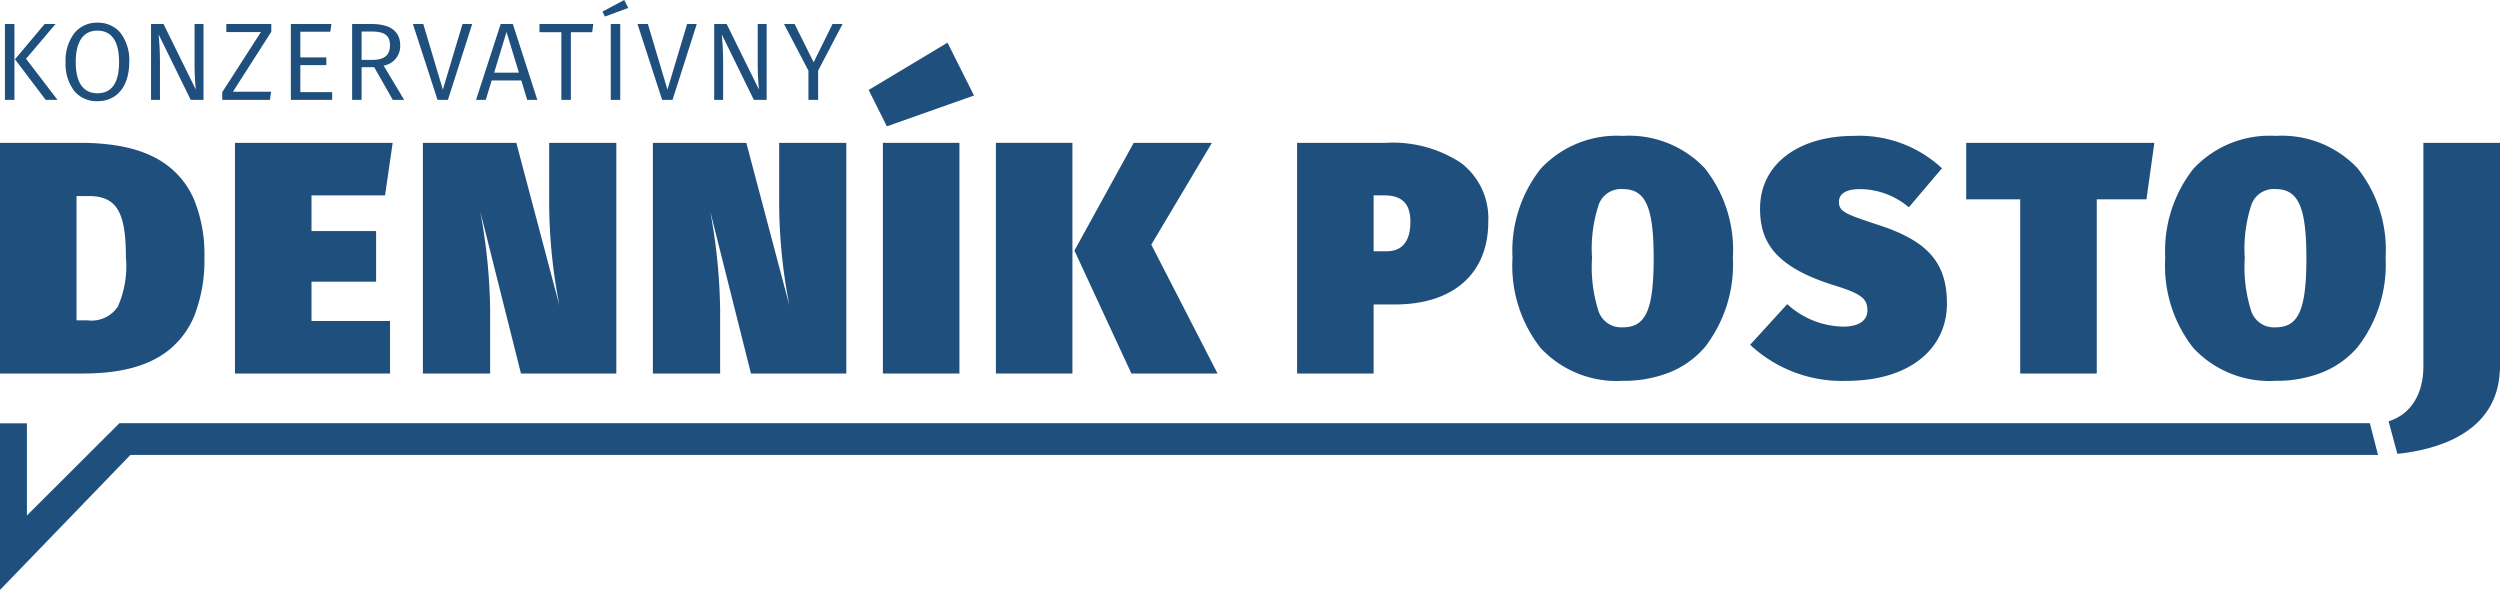 <svg xmlns="http://www.w3.org/2000/svg" xmlns:xlink="http://www.w3.org/1999/xlink" viewBox="0 0 194 45.779">
<defs><clipPath><path d="M0,45.779H194V0H0Z" fill="none"></path></clipPath></defs>
<path d="M6.454,17.9H0V0H6.2c2.948,0,5.141.552,6.7,1.686a6.535,6.535,0,0,1,2.154,2.707,11.169,11.169,0,0,1,.809,4.481,11.954,11.954,0,0,1-.733,4.419,6.676,6.676,0,0,1-2.005,2.769C11.587,17.3,9.4,17.9,6.454,17.9ZM5.939,4.129v9.644h.849A2.435,2.435,0,0,0,9.147,12.7,7.74,7.74,0,0,0,9.77,8.874c0-3.548-.733-4.745-2.905-4.745Z" transform="translate(0 11.084)" fill="#1f4f7c"></path>
<path d="M11.647,4.077,12.238,0H0V17.9H12.033V13.825H5.939V10.772h5.014V6.848H5.939V4.077Z" transform="translate(18.233 11.084)" fill="#1f4f7c"></path>
<path d="M0,0V17.9H5.219V12.952a44.27,44.27,0,0,0-.771-7.643L7.611,17.9h7.4V0H9.8V4.848a41.986,41.986,0,0,0,.8,7.8L7.251,0Z" transform="translate(32.816 11.084)" fill="#1f4f7c"></path> 
<path d="M7.251,0H0V17.9H5.219V12.952a44.27,44.27,0,0,0-.771-7.643L7.611,17.9h7.4V0H9.8V4.848a41.964,41.964,0,0,0,.8,7.8Z" transform="translate(50.663 11.084)" fill="#1f4f7c"></path>
<path d="M8.175,4.1,6.119,0,0,3.668,1.414,6.49Z" transform="translate(67.407 3.312)" fill="#1f4f7c"></path> <path d="M0,45.779H194V0H0Z" fill="none"></path>
<g clip-path="url(#clip-path)">
  <path d="M0,17.9H5.939V0H0Z" transform="translate(68.512 11.085)" fill="#1f4f7c"></path> <path d="M0,17.9H5.939V0H0Z" transform="translate(77.282 11.084)" fill="#1f4f7c"></path>
  <path d="M11.107,17.9,5.965,7.9,10.67,0H4.6L0,8.361,4.422,17.9Z" transform="translate(83.375 11.084)" fill="#1f4f7c"></path>
  <path d="M3.3,5.886.858,2.695,3.148,0H2.3L0,2.737,2.384,5.886Z" transform="translate(1.162 1.864)" fill="#1f4f7c"></path>
  <path d="M0,5.886H.737V0H0Z" transform="translate(0.383 1.864)" fill="#1f4f7c"></path>
  <path d="M2.47,6.091A2.258,2.258,0,0,1,.685,5.314,3.438,3.438,0,0,1,0,3.062,3.487,3.487,0,0,1,.688.8,2.238,2.238,0,0,1,2.47,0,2.25,2.25,0,0,1,4.254.783a3.484,3.484,0,0,1,.685,2.271C4.939,4.927,3.993,6.091,2.47,6.091Zm0-5.475C1.37.617.788,1.462.788,3.062c0,1.994.914,2.413,1.681,2.413,1.116,0,1.681-.815,1.681-2.421S3.585.617,2.47.617Z" transform="translate(5.09 1.762)" fill="#1f4f7c"></path>
  <path d="M.694,3.046C.694,1.96.634,1.283.592.813L3.078,5.886h.994V0H3.378V3.294c0,.727.077,1.625.094,1.787L.968,0H0V5.886H.694Z" transform="translate(11.72 1.864)" fill="#1f4f7c"></path>
  <path d="M3.789,5.253H.831L3.807.6V0H.317V.625H3L0,5.288v.6H3.7Z" transform="translate(17.246 1.864)" fill="#1f4f7c"></path>
  <path d="M3.206,5.288H.737v-2.1H2.752v-.6H.737V.6H3.061L3.147,0H0V5.886H3.206Z" transform="translate(22.57 1.864)" fill="#1f4f7c"></path>
  <path d="M.736,5.887H0V0H1.517C2.965,0,3.73.571,3.73,1.652A1.528,1.528,0,0,1,2.443,3.226L4.037,5.884l-.882,0L1.714,3.353H.736V5.886Zm0-5.306v2.2H1.6c.9,0,1.338-.369,1.338-1.13S2.513.581,1.508.581Z" transform="translate(27.325 1.864)" fill="#1f4f7c"></path>
  <path d="M2.718,5.886,4.6,0H3.85L2.324,5.091.806,0H0L1.912,5.886Z" transform="translate(32.041 1.864)" fill="#1f4f7c"></path>
  <path d="M.754,5.887H0L1.913,0h.943l1.9,5.885H3.97L3.515,4.379h-2.3L.754,5.886ZM2.366.617,1.407,3.773H3.327Z" transform="translate(36.94 1.864)" fill="#1f4f7c"></path>
  <path d="M1.7,5.886h.737V.634H4.091L4.176,0H0V.634H1.7Z" transform="translate(41.862 1.864)" fill="#1f4f7c"></path>
  <path d="M2.006.616,1.689,0,0,.9l.189.385Z" transform="translate(46.75 0)" fill="#1f4f7c"></path>
  <path d="M0,5.886H.737V0H0Z" transform="translate(47.394 1.864)" fill="#1f4f7c"></path>
  <path d="M2.718,5.886,4.6,0H3.85L2.323,5.091.805,0H0L1.912,5.886Z" transform="translate(49.47 1.864)" fill="#1f4f7c"></path>
  <path d="M.694,3.046C.694,1.96.634,1.283.592.813L3.078,5.886h.994V0H3.378V3.294c0,.727.077,1.625.094,1.787L.968,0H0V5.886H.694Z" transform="translate(55.421 1.864)" fill="#1f4f7c"></path>
  <path d="M1.895,5.886h.754V3.611L4.544,0H3.765L2.3,2.968.823,0H0L1.895,3.619Z" transform="translate(60.839 1.864)" fill="#1f4f7c"></path>
  <path d="M5.939,17.9H0V0H6.865A9.649,9.649,0,0,1,12.7,1.545,5.394,5.394,0,0,1,14.836,6.13c0,4.015-2.711,6.413-7.251,6.413H5.939V17.9Zm0-13.826V8.412H6.968c1.194,0,1.825-.789,1.825-2.282,0-1.4-.645-2.053-2.03-2.053Z" transform="translate(100.654 11.084)" fill="#1f4f7c"></path>
  <path d="M8.562,19.006a8.064,8.064,0,0,1-6.383-2.549A10.319,10.319,0,0,1,0,9.465,10.308,10.308,0,0,1,2.179,2.559,8.072,8.072,0,0,1,8.562,0a8.073,8.073,0,0,1,6.36,2.511A10.205,10.205,0,0,1,17.1,9.465,10.449,10.449,0,0,1,14.922,16.4a7.122,7.122,0,0,1-2.673,1.927A9.532,9.532,0,0,1,8.562,19.006Zm0-14.877a1.832,1.832,0,0,0-1.871,1.2,10.939,10.939,0,0,0-.521,4.14,11.232,11.232,0,0,0,.512,4.155,1.858,1.858,0,0,0,1.881,1.231c1.788,0,2.391-1.359,2.391-5.386C10.953,5.526,10.327,4.129,8.562,4.129Z" transform="translate(117.371 10.545)" fill="#1f4f7c"></path>
  <path d="M7.225,14.8A6.577,6.577,0,0,1,2.88,13.055L0,16.21a10.432,10.432,0,0,0,7.482,2.8c4.859,0,7.79-2.463,7.79-6,0-3.155-1.466-4.848-5.323-6.1C7.534,6.1,6.891,5.925,6.891,5.13c0-.589.462-1,1.645-1a5.907,5.907,0,0,1,3.779,1.411l2.571-3.027A9.423,9.423,0,0,0,8.022,0C3.883,0,.771,2.1.771,5.643c0,2.565,1.132,4.489,5.657,5.925,2.186.667,2.674,1.052,2.674,1.975,0,.641-.463,1.257-1.877,1.257" transform="translate(135.81 10.545)" fill="#1f4f7c"></path>
  <path d="M10.13,17.9V4.385h3.857L14.6,0H0V4.385H4.19V17.9Z" transform="translate(152.578 11.084)" fill="#1f4f7c"></path>
  <path d="M8.562,19.006a8.064,8.064,0,0,1-6.383-2.549A10.319,10.319,0,0,1,0,9.465,10.308,10.308,0,0,1,2.179,2.559,8.072,8.072,0,0,1,8.562,0a8.074,8.074,0,0,1,6.36,2.511A10.2,10.2,0,0,1,17.1,9.465,10.448,10.448,0,0,1,14.922,16.4a7.123,7.123,0,0,1-2.673,1.927A9.533,9.533,0,0,1,8.562,19.006Zm0-14.877a1.831,1.831,0,0,0-1.871,1.2,10.946,10.946,0,0,0-.521,4.14,11.239,11.239,0,0,0,.511,4.155,1.857,1.857,0,0,0,1.88,1.231c1.788,0,2.391-1.359,2.391-5.386C10.953,5.526,10.327,4.129,8.562,4.129Z" transform="translate(168.023 10.545)" fill="#1f4f7c"></path>
  <path d="M2.7,17.363c0,2.13-.985,3.721-2.7,4.245l.678,2.527c2.874-.294,7.754-1.521,7.953-6.462h.014V0H2.7Z" transform="translate(185.356 11.084)" fill="#1f4f7c"></path>
  <path d="M2.088,7.165V.01H0V12.941L10.118,2.465H184.534L183.9,0H9.27Z" transform="translate(0 32.838)" fill="#1f4f7c"></path>
</g>
</svg>
